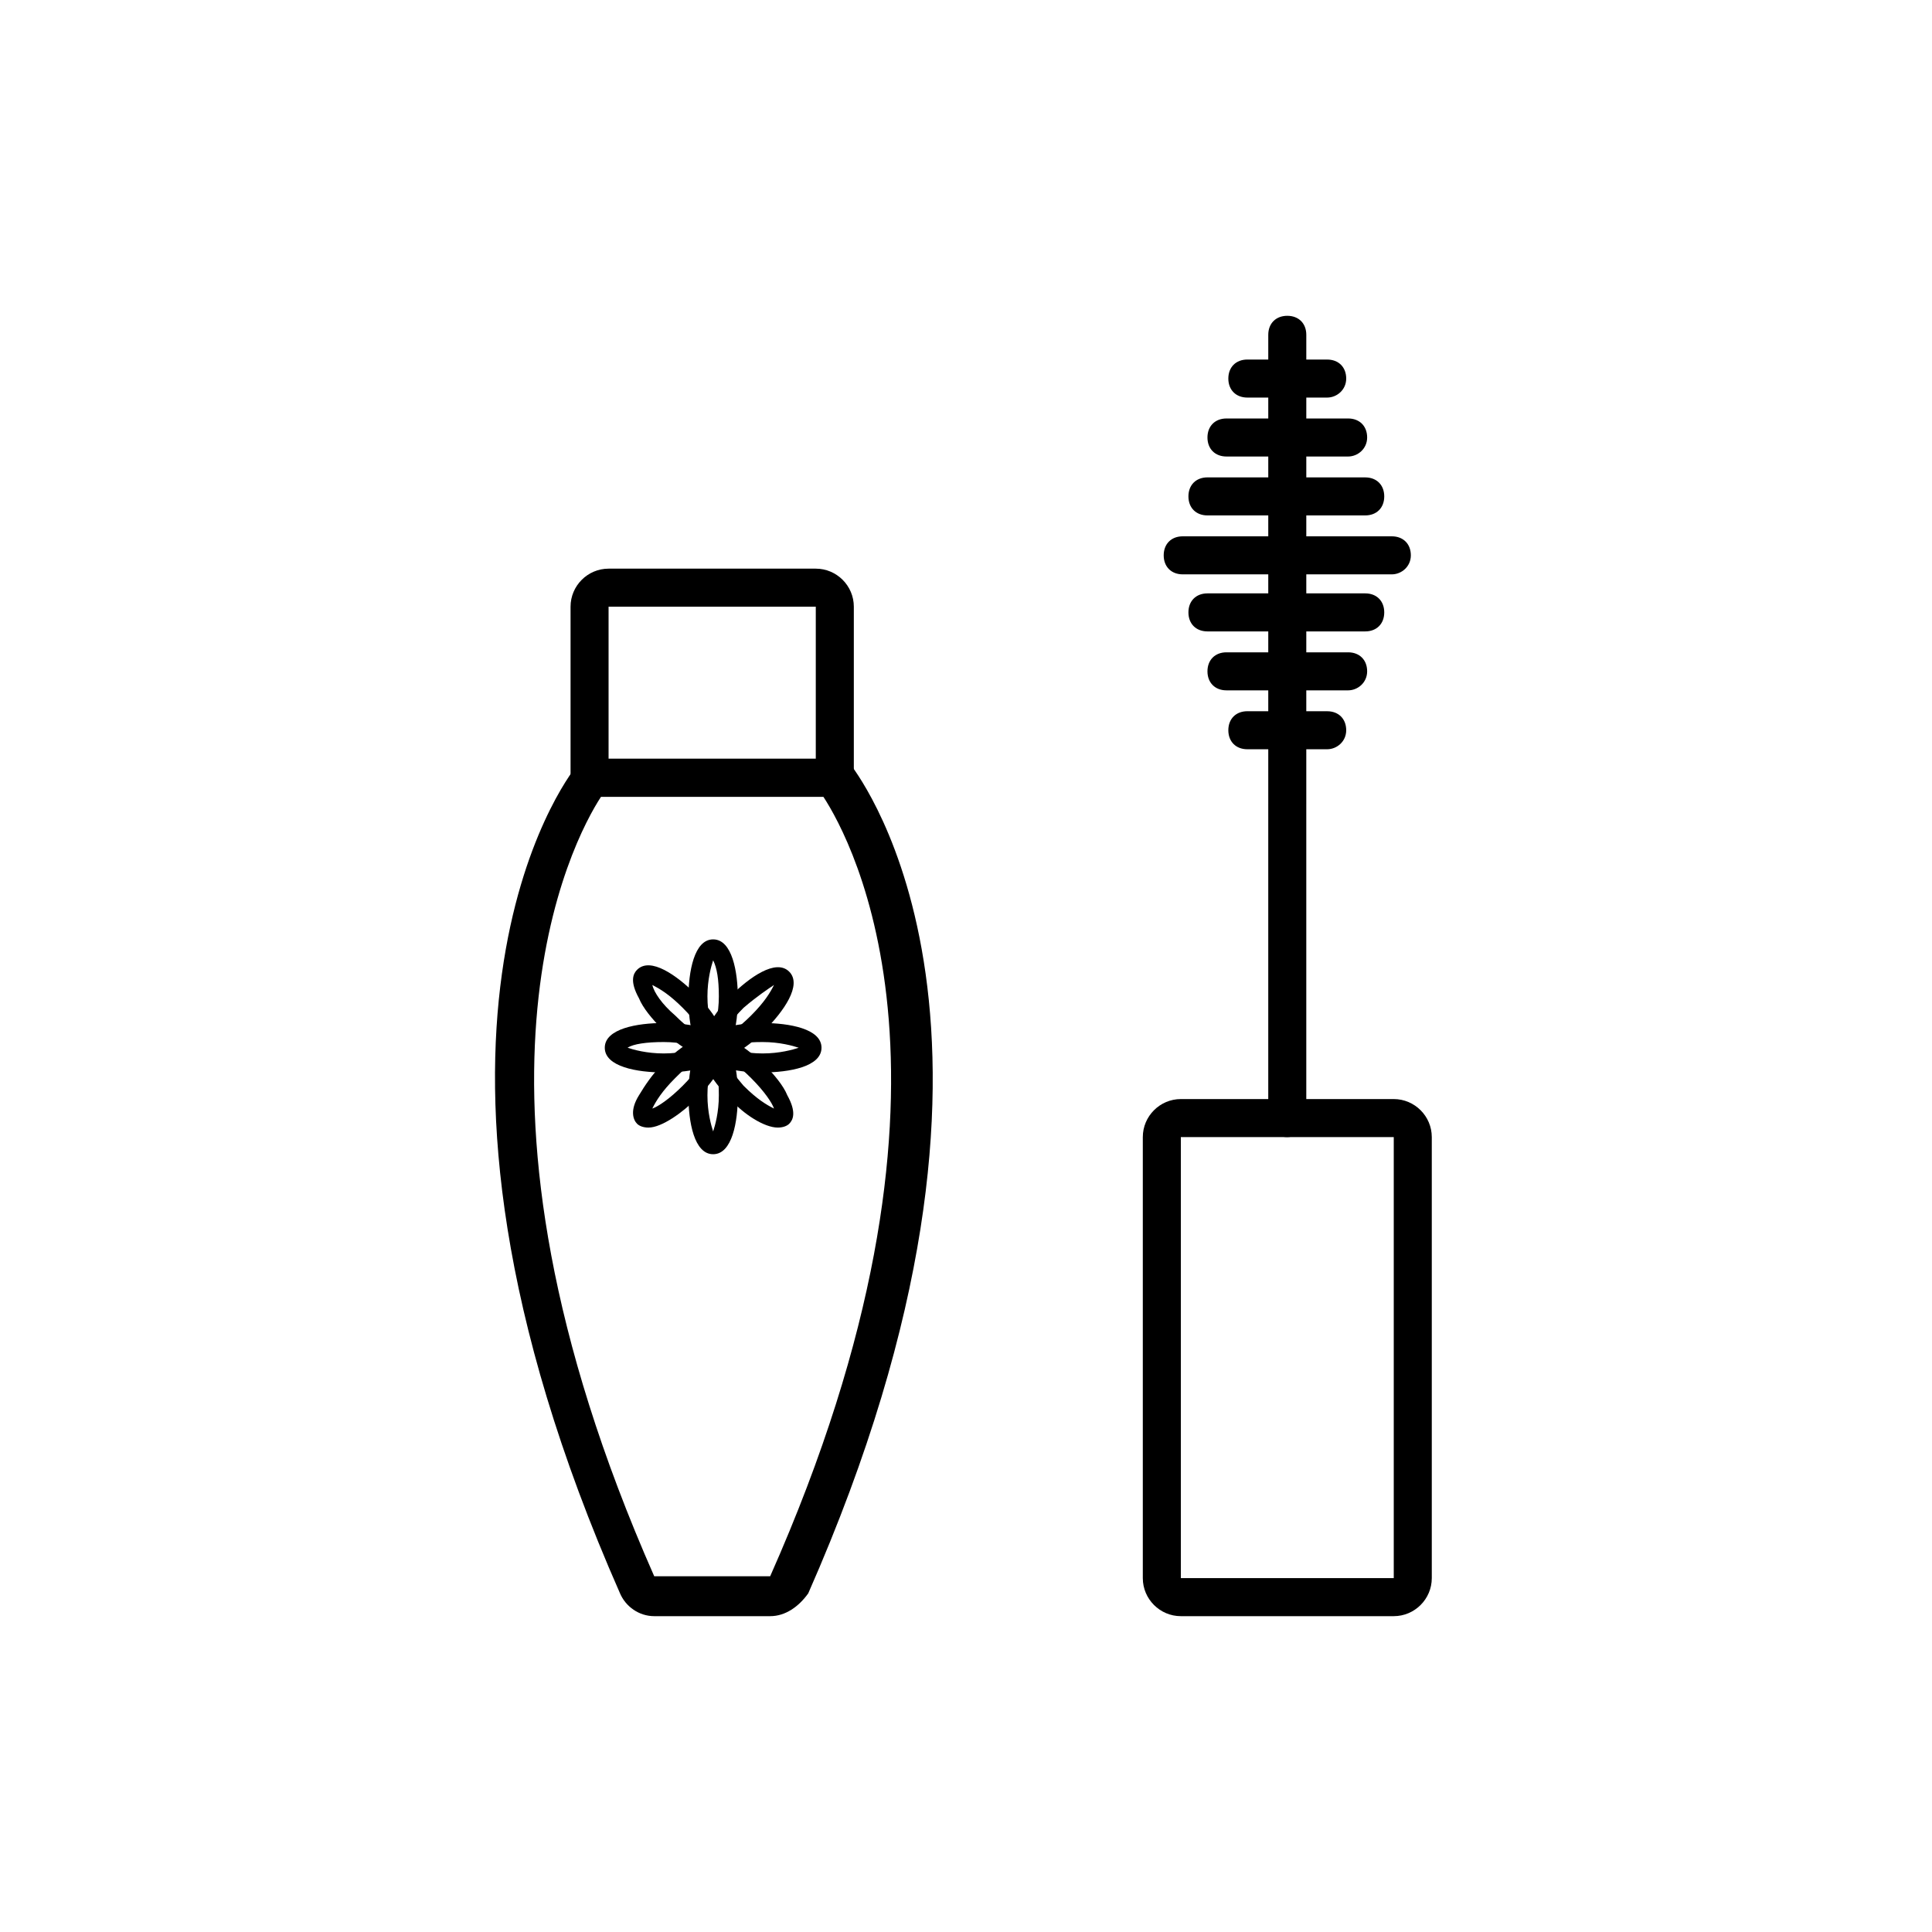 <?xml version="1.0" encoding="UTF-8"?>
<!-- Uploaded to: ICON Repo, www.iconrepo.com, Generator: ICON Repo Mixer Tools -->
<svg fill="#000000" width="800px" height="800px" version="1.1" viewBox="144 144 512 512" xmlns="http://www.w3.org/2000/svg">
 <g>
  <path d="m365.23 355.16h-64.988c-3.023 0-5.039-2.016-5.039-5.039v-45.344c0-5.543 4.535-10.078 10.078-10.078h54.914c5.543 0 10.078 4.535 10.078 10.078v45.344c-0.004 3.023-2.019 5.039-5.043 5.039zm-59.953-10.078h54.914v-40.305h-54.914zm0-44.836v5.039z"/>
  <path d="m513.36 572.3h-56.426c-5.543 0-10.078-4.535-10.078-10.078v-116.88c0-5.543 4.535-10.078 10.078-10.078h56.426c5.543 0 10.078 4.535 10.078 10.078v116.88c0 5.543-4.535 10.078-10.078 10.078zm-56.426-126.96v116.88h56.426v-116.88z"/>
  <path d="m348.11 572.3h-30.73c-4.031 0-7.559-2.519-9.07-6.047-65.496-148.62-14.105-216.13-11.586-219.16 1.008-1.008 2.519-2.016 4.031-2.016h64.992c1.512 0 3.023 0.504 4.031 2.016 2.016 3.023 53.906 70.535-11.586 219.16-2.523 3.527-6.051 6.047-10.082 6.047zm-44.84-217.14c-7.559 11.586-42.824 77.586 14.105 206.56h30.73c57.434-129.48 21.664-194.97 14.105-206.56z"/>
  <path d="m485.14 445.34c-3.023 0-5.039-2.016-5.039-5.039l0.004-207.57c0-3.023 2.016-5.039 5.039-5.039 3.023 0 5.039 2.016 5.039 5.039l-0.004 207.57c0 2.519-2.016 5.035-5.039 5.035z"/>
  <path d="m512.85 296.21h-55.418c-3.023 0-5.039-2.016-5.039-5.039 0-3.023 2.016-5.039 5.039-5.039h55.418c3.023 0 5.039 2.016 5.039 5.039 0 3.023-2.519 5.039-5.039 5.039z"/>
  <path d="m505.8 280.59h-41.816c-3.023 0-5.039-2.016-5.039-5.039 0-3.023 2.016-5.039 5.039-5.039l41.816 0.004c3.023 0 5.039 2.016 5.039 5.039 0 3.023-2.016 5.035-5.039 5.035z"/>
  <path d="m501.27 264.98h-32.242c-3.023 0-5.039-2.016-5.039-5.039s2.016-5.039 5.039-5.039h32.242c3.023 0 5.039 2.016 5.039 5.039-0.004 3.023-2.519 5.039-5.039 5.039z"/>
  <path d="m495.72 249.36h-21.16c-3.023 0-5.039-2.016-5.039-5.039 0-3.023 2.016-5.039 5.039-5.039l21.16 0.004c3.023 0 5.039 2.016 5.039 5.039 0 3.019-2.519 5.035-5.039 5.035z"/>
  <path d="m505.8 311.33h-41.816c-3.023 0-5.039-2.016-5.039-5.039 0-3.023 2.016-5.039 5.039-5.039h41.816c3.023 0 5.039 2.016 5.039 5.039 0 3.023-2.016 5.039-5.039 5.039z"/>
  <path d="m501.27 326.95h-32.242c-3.023 0-5.039-2.016-5.039-5.039s2.016-5.039 5.039-5.039h32.242c3.023 0 5.039 2.016 5.039 5.039-0.004 3.023-2.519 5.039-5.039 5.039z"/>
  <path d="m495.72 342.56h-21.16c-3.023 0-5.039-2.016-5.039-5.039 0-3.023 2.016-5.039 5.039-5.039l21.16 0.004c3.023 0 5.039 2.016 5.039 5.039 0 3.023-2.519 5.035-5.039 5.035z"/>
  <path d="m319.89 428.21c-7.055 0-15.617-1.512-15.617-6.551 0-5.039 8.566-6.551 15.617-6.551 7.055 0 15.617 1.512 15.617 6.551 0 5.039-8.062 6.551-15.617 6.551zm-9.574-6.547c1.512 0.504 5.039 1.512 9.574 1.512 4.535 0 8.062-1.008 9.574-1.512-1.512-0.504-5.039-1.512-9.574-1.512-4.535 0-8.062 0.504-9.574 1.512z"/>
  <path d="m346.09 428.21c-7.055 0-15.617-1.512-15.617-6.551 0-5.039 8.566-6.551 15.617-6.551 7.055 0 15.617 1.512 15.617 6.551 0.004 5.039-8.562 6.551-15.617 6.551zm-9.57-6.547c1.512 0.504 5.039 1.512 9.574 1.512s8.062-1.008 9.574-1.512c-1.512-0.504-5.039-1.512-9.574-1.512-4.539 0-8.062 0.504-9.574 1.512z"/>
  <path d="m332.99 449.88c-5.039 0-6.551-8.566-6.551-15.617 0-7.055 1.512-15.617 6.551-15.617 5.039 0 6.551 8.566 6.551 15.617 0 7.055-1.512 15.617-6.551 15.617zm0-25.191c-0.504 1.512-1.512 5.039-1.512 9.574 0 4.535 1.008 8.062 1.512 9.574 0.504-1.512 1.512-5.039 1.512-9.574 0-4.535-0.504-8.062-1.512-9.574z"/>
  <path d="m332.99 424.18c-5.039 0-6.551-8.566-6.551-15.617 0-7.055 1.512-15.617 6.551-15.617 5.039 0 6.551 8.566 6.551 15.617 0 7.055-1.512 15.617-6.551 15.617zm0-25.691c-0.504 1.512-1.512 5.039-1.512 9.574s1.008 8.062 1.512 9.574c0.504-1.512 1.512-5.039 1.512-9.574 0-4.539-0.504-7.559-1.512-9.574z"/>
  <path d="m315.86 442.82c-1.512 0-2.519-0.504-3.023-1.008-1.008-1.008-2.016-3.527 0.504-7.559 1.512-2.519 3.527-5.543 6.047-8.062 5.039-5.039 12.09-10.078 15.617-6.551 3.527 3.527-1.512 10.578-6.551 15.617-3.527 3.531-9.066 7.562-12.594 7.562zm7.051-13.102c-3.527 3.527-5.039 6.047-6.047 8.062 1.512-0.504 4.535-2.519 8.062-6.047 3.527-3.527 5.039-6.047 6.047-8.062-2.016 0.504-4.535 2.519-8.062 6.047z"/>
  <path d="m334 424.68c-1.512 0-2.519-0.504-3.023-1.008-1.008-1.008-2.016-3.527 0.504-7.559 1.512-2.519 3.527-5.543 6.047-8.062 5.039-5.039 12.09-10.078 15.617-6.551 3.527 3.527-1.512 10.578-6.551 15.617-2.519 2.519-5.543 5.039-8.062 6.047-1.508 1.012-3.019 1.516-4.531 1.516zm7.055-13.602c-3.527 3.527-5.039 6.047-6.047 8.062 1.512-0.504 4.535-2.519 8.062-6.047 3.527-3.527 5.039-6.047 6.047-8.062-1.516 1.008-4.539 3.023-8.062 6.047z"/>
  <path d="m350.12 442.82c-3.527 0-9.07-3.527-12.594-7.559-2.519-2.519-5.039-5.543-6.047-8.062-2.519-4.535-1.512-6.551-0.504-7.559 0.504-0.504 1.512-1.008 3.023-1.008 3.527 0 9.07 4.031 12.594 7.559 2.519 2.519 5.039 5.543 6.047 8.062 2.519 4.535 1.512 6.551 0.504 7.559-0.504 0.504-1.512 1.008-3.023 1.008zm-9.066-11.086c3.527 3.527 6.047 5.039 8.062 6.047-0.504-1.512-2.519-4.535-6.047-8.062-3.527-3.527-6.047-5.039-8.062-6.047 1.008 1.512 3.023 4.535 6.047 8.062z"/>
  <path d="m331.98 424.18c-3.527 0-9.07-3.527-12.594-7.559-2.519-2.519-5.039-5.543-6.047-8.062-2.519-4.535-1.512-6.551-0.504-7.559 3.527-3.527 10.578 1.512 15.617 6.551 2.519 2.519 5.039 5.543 6.047 8.062 2.519 4.535 1.512 6.551 0.504 7.559-1.008 1.008-2.016 1.008-3.023 1.008zm-9.07-11.082c3.527 3.527 6.047 5.039 8.062 6.047-0.504-1.512-2.519-4.535-6.047-8.062-3.527-3.527-6.047-5.039-8.062-6.047 0.508 2.016 2.523 5.039 6.047 8.062z"/>
 </g>
</svg>